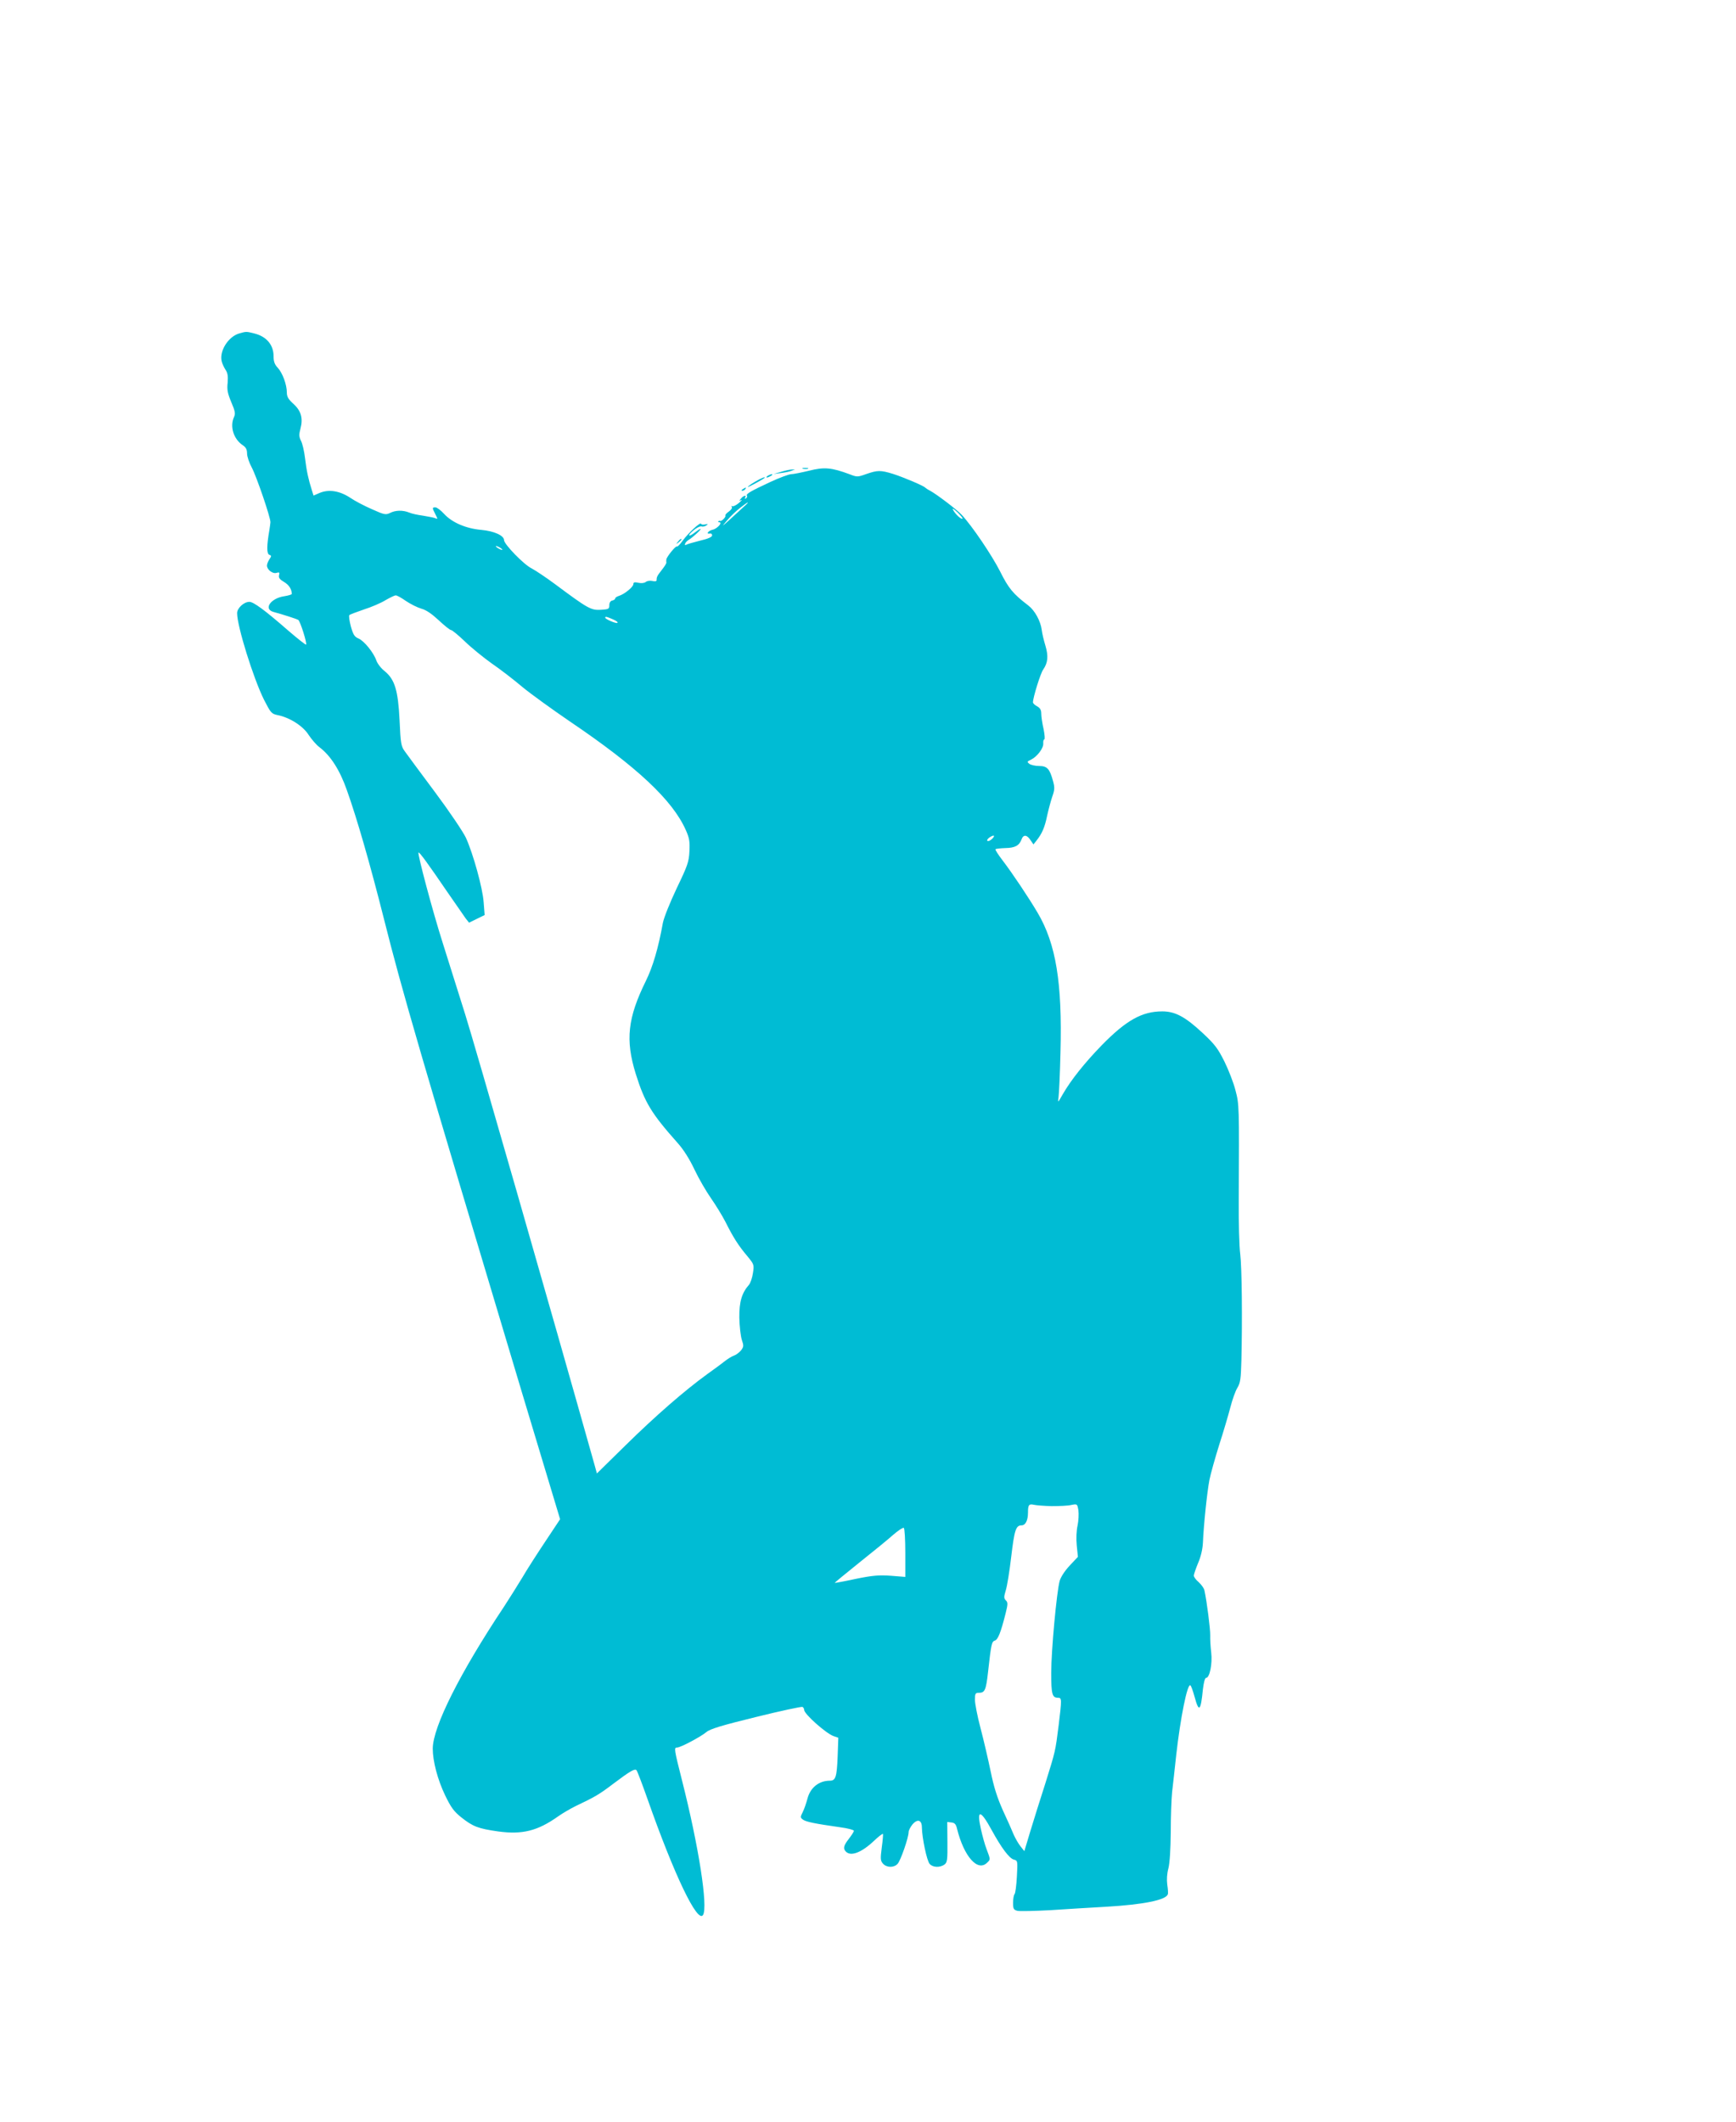 <?xml version="1.0" standalone="no"?>
<!DOCTYPE svg PUBLIC "-//W3C//DTD SVG 20010904//EN"
 "http://www.w3.org/TR/2001/REC-SVG-20010904/DTD/svg10.dtd">
<svg version="1.0" xmlns="http://www.w3.org/2000/svg"
 width="1047pt" height="1280pt" viewBox="0 0 1047 1280"
 preserveAspectRatio="xMidYMid meet">
<g transform="translate(0,1280) scale(0.1,-0.1)"
fill="#00bcd4" stroke="none">
<path d="M1443 10789 c-66 -19 -121 -106 -106 -168 3 -14 14 -37 23 -51 13
-19 16 -38 13 -78 -5 -43 0 -65 22 -118 23 -54 26 -69 16 -90 -26 -57 -2 -133
54 -170 18 -12 25 -25 25 -49 0 -18 13 -57 29 -86 29 -55 113 -301 112 -329
-1 -8 -3 -28 -6 -45 -17 -97 -17 -145 -1 -151 14 -5 14 -8 1 -27 -8 -12 -15
-29 -15 -38 0 -25 35 -52 58 -44 17 5 19 2 15 -14 -4 -15 3 -25 30 -41 30 -18
46 -43 47 -72 0 -4 -20 -10 -45 -14 -83 -12 -128 -78 -65 -95 59 -16 139 -42
149 -48 12 -8 54 -142 47 -149 -3 -2 -51 36 -108 85 -141 123 -209 173 -234
173 -33 0 -74 -38 -74 -68 0 -79 98 -393 162 -522 41 -80 45 -85 82 -93 72
-14 153 -65 187 -119 18 -27 47 -61 66 -75 67 -51 122 -137 164 -256 61 -170
141 -448 225 -781 111 -441 212 -787 832 -2855 l230 -764 -87 -131 c-48 -72
-112 -171 -141 -221 -30 -49 -79 -128 -110 -175 -265 -398 -430 -726 -430
-857 0 -75 29 -186 74 -280 36 -75 54 -99 98 -134 70 -56 103 -68 222 -85 146
-20 238 3 361 90 28 20 75 47 105 62 118 56 144 71 228 135 101 76 131 94 141
82 4 -4 34 -82 66 -173 162 -461 302 -752 335 -700 31 49 -26 415 -126 809
-49 194 -50 201 -30 201 20 0 141 64 176 93 22 19 91 40 299 91 149 37 276 64
281 61 6 -3 10 -12 10 -18 0 -25 132 -142 177 -158 l29 -10 -4 -112 c-5 -125
-12 -147 -47 -147 -66 0 -118 -42 -135 -108 -7 -26 -19 -62 -28 -80 -16 -32
-16 -34 1 -47 18 -13 70 -24 225 -46 45 -6 82 -16 82 -21 0 -6 -14 -27 -30
-48 -32 -41 -37 -59 -18 -78 30 -30 94 -6 170 66 26 25 50 43 53 41 2 -3 -1
-39 -7 -82 -9 -70 -8 -80 8 -98 22 -24 66 -25 88 0 18 20 66 158 66 191 0 10
11 31 23 46 31 36 57 27 57 -18 1 -62 30 -202 47 -220 19 -22 62 -23 89 -4 17
13 19 27 18 136 l-1 121 26 -3 c19 -2 27 -11 33 -38 42 -168 125 -262 182
-204 20 19 20 18 -3 79 -11 27 -26 83 -35 123 -27 121 -3 119 65 -6 58 -106
106 -171 134 -178 23 -6 23 -8 18 -102 -3 -54 -9 -101 -14 -106 -5 -6 -9 -29
-9 -52 0 -37 3 -43 27 -49 14 -3 103 -1 197 4 94 6 248 16 343 21 219 13 353
40 366 74 3 6 1 33 -3 59 -4 30 -2 66 7 99 8 33 13 113 14 218 0 91 4 199 8
240 5 41 16 143 25 225 25 223 67 432 85 420 5 -2 16 -34 26 -70 26 -96 37
-86 50 47 5 41 12 68 19 68 22 0 39 87 31 153 -4 34 -7 81 -6 104 1 36 -20
203 -35 271 -2 12 -18 34 -34 49 -17 14 -30 32 -30 40 0 7 12 42 26 76 17 39
27 84 29 122 4 104 25 304 39 378 8 40 35 135 59 212 25 77 55 179 67 225 12
47 31 101 43 120 18 30 21 54 24 165 6 245 3 560 -7 642 -6 44 -10 191 -9 325
3 570 3 577 -20 663 -11 44 -41 121 -66 172 -39 78 -57 103 -131 172 -105 98
-166 131 -244 131 -122 0 -217 -53 -364 -203 -105 -108 -187 -211 -237 -298
-29 -51 -30 -52 -25 -19 3 19 9 143 12 275 11 417 -27 652 -138 840 -55 93
-150 235 -210 314 -27 35 -47 66 -44 69 3 3 30 6 60 7 58 1 83 15 97 52 11 31
33 29 54 -4 l18 -26 19 24 c33 42 49 79 63 147 8 37 22 89 31 116 15 42 16 56
5 95 -20 74 -35 91 -84 91 -23 0 -49 6 -59 13 -15 12 -14 14 10 25 37 18 77
70 74 99 -1 12 2 23 6 23 5 0 3 28 -4 63 -8 34 -14 76 -14 93 0 22 -7 34 -25
44 -14 7 -25 18 -25 24 0 28 45 175 62 198 28 41 32 80 13 144 -10 33 -20 75
-22 94 -7 55 -42 118 -81 148 -93 71 -119 103 -171 207 -49 96 -166 270 -230
339 -28 31 -152 125 -191 146 -14 7 -27 16 -30 19 -9 11 -132 63 -195 83 -75
23 -93 22 -160 -1 -53 -19 -56 -19 -102 -1 -108 40 -152 44 -243 21 -46 -11
-95 -21 -108 -21 -13 0 -70 -21 -126 -47 -120 -56 -148 -72 -141 -83 3 -5 0
-12 -6 -16 -8 -4 -9 -3 -5 4 11 18 -10 14 -25 -5 -12 -14 -12 -16 1 -9 8 4 2
-4 -14 -18 -17 -14 -34 -22 -39 -19 -6 3 -7 1 -3 -5 4 -6 -5 -18 -19 -28 -13
-9 -23 -20 -20 -24 5 -8 -25 -37 -32 -32 -3 2 -7 1 -10 -2 -4 -3 -1 -6 5 -6
23 0 -12 -39 -40 -45 -27 -6 -42 -28 -16 -23 7 2 13 -3 13 -11 0 -10 -25 -21
-73 -32 -40 -10 -78 -21 -84 -25 -6 -4 -9 -1 -6 6 2 8 12 18 22 24 25 15 80
66 71 66 -4 0 -18 -9 -32 -20 -40 -32 -51 -23 -13 9 19 17 42 28 50 26 8 -3
22 0 30 6 12 9 11 10 -7 6 -12 -3 -23 -1 -25 4 -4 12 -77 -56 -112 -104 -15
-21 -30 -36 -33 -33 -7 6 -62 -62 -64 -78 -1 -6 -1 -15 0 -19 1 -5 -12 -25
-28 -45 -28 -36 -31 -42 -31 -62 0 -6 -11 -8 -25 -4 -14 3 -32 1 -40 -6 -9 -7
-26 -9 -45 -5 -23 5 -30 3 -30 -8 0 -17 -54 -61 -87 -71 -13 -4 -23 -11 -23
-16 0 -5 -8 -10 -17 -12 -11 -2 -18 -13 -18 -28 0 -23 -4 -25 -52 -28 -59 -3
-77 7 -277 156 -54 40 -117 82 -140 94 -47 23 -165 145 -166 170 0 28 -60 55
-137 62 -92 8 -176 44 -224 96 -20 22 -44 40 -53 40 -20 0 -20 -3 0 -42 15
-29 15 -31 -2 -23 -11 4 -44 10 -74 15 -30 4 -68 12 -83 19 -38 15 -82 14
-115 -3 -25 -12 -34 -11 -107 22 -44 19 -104 50 -133 70 -64 42 -129 52 -184
29 l-37 -16 -10 32 c-21 66 -32 117 -41 192 -5 43 -16 91 -25 107 -12 24 -12
38 -3 72 17 63 4 108 -42 150 -31 28 -40 43 -40 69 0 47 -26 118 -55 149 -19
20 -25 38 -25 70 0 68 -43 119 -117 137 -48 12 -47 12 -90 0z m3052 -1037
c-11 -10 -49 -45 -85 -78 -58 -53 -61 -55 -26 -14 21 25 57 60 80 77 45 36 62
43 31 15z m1310 -80 c-7 -7 -45 28 -57 53 -7 12 3 7 26 -14 19 -19 34 -37 31
-39z m-2775 -188 c0 -2 -9 0 -20 6 -11 6 -20 13 -20 16 0 2 9 0 20 -6 11 -6
20 -13 20 -16z m-583 -308 c28 -19 70 -40 94 -47 30 -8 64 -32 106 -71 34 -32
67 -58 73 -58 7 0 44 -31 84 -69 39 -38 112 -97 161 -132 50 -34 133 -98 185
-142 52 -43 181 -136 285 -207 407 -275 621 -476 701 -656 22 -49 25 -70 22
-129 -3 -63 -11 -86 -76 -221 -42 -89 -77 -176 -84 -210 -28 -155 -61 -265
-102 -349 -111 -225 -125 -357 -62 -561 55 -175 94 -239 254 -419 34 -38 71
-96 101 -160 26 -55 71 -132 99 -172 28 -40 68 -105 88 -144 46 -92 77 -141
131 -205 41 -50 42 -52 34 -103 -4 -28 -15 -59 -23 -69 -44 -50 -60 -103 -59
-199 1 -52 8 -112 15 -134 12 -36 12 -41 -5 -64 -11 -13 -30 -27 -42 -31 -12
-4 -35 -18 -52 -31 -16 -13 -66 -50 -111 -82 -135 -98 -310 -250 -491 -428
l-173 -170 -14 51 c-260 924 -726 2547 -781 2720 -40 127 -100 319 -134 426
-61 191 -154 540 -147 548 5 5 58 -68 174 -238 51 -74 101 -146 111 -160 l20
-25 47 23 47 23 -6 77 c-6 86 -63 292 -107 389 -17 36 -99 158 -187 276 -87
117 -169 227 -182 246 -22 30 -25 48 -31 185 -9 183 -29 248 -90 298 -22 17
-44 46 -50 64 -16 47 -74 119 -108 133 -24 10 -32 23 -46 73 -9 34 -13 64 -9
68 4 4 44 19 88 34 44 14 103 39 130 56 28 16 55 29 61 29 7 1 34 -14 61 -33z
m1251 -112 c20 -9 32 -18 25 -21 -11 -4 -73 23 -73 32 0 8 9 6 48 -11z m2286
-1323 c-10 -10 -23 -16 -28 -13 -5 3 -1 11 9 19 28 20 41 16 19 -6z m358
-4025 c46 0 99 2 119 7 36 7 36 7 43 -32 3 -22 1 -63 -5 -92 -7 -30 -9 -80 -5
-120 l7 -69 -49 -52 c-30 -32 -54 -69 -61 -93 -18 -65 -51 -420 -51 -555 0
-130 6 -150 42 -150 22 0 22 -9 3 -165 -20 -159 -19 -154 -80 -350 -30 -93
-71 -224 -91 -290 l-36 -120 -23 29 c-13 16 -31 48 -41 70 -9 23 -38 88 -65
146 -34 76 -55 141 -74 235 -15 72 -42 189 -61 261 -19 71 -34 149 -34 172 0
38 3 42 24 42 36 0 43 17 55 125 19 170 22 184 41 190 19 6 36 49 65 164 14
56 14 66 2 78 -13 13 -13 21 -1 61 8 25 23 117 33 204 19 160 28 188 62 188
24 0 39 30 39 78 0 46 6 53 36 46 13 -3 61 -7 106 -8z m-882 -282 l0 -145 -87
7 c-73 5 -110 2 -213 -19 -68 -15 -125 -25 -126 -24 -1 1 66 56 148 122 83 66
175 141 205 168 30 26 59 45 64 42 5 -4 9 -71 9 -151z"/>
<path d="M4843 9973 c9 -2 23 -2 30 0 6 3 -1 5 -18 5 -16 0 -22 -2 -12 -5z"/>
<path d="M4710 9954 l-45 -13 45 6 c25 3 54 9 65 14 l20 8 -20 -1 c-11 0 -40
-6 -65 -14z"/>
<path d="M4630 9930 c-8 -5 -10 -10 -5 -10 6 0 17 5 25 10 8 5 11 10 5 10 -5
0 -17 -5 -25 -10z"/>
<path d="M4553 9894 c-24 -14 -43 -28 -43 -31 0 -4 85 42 99 53 16 14 -22 -1
-56 -22z"/>
<path d="M4480 9850 c-9 -6 -10 -10 -3 -10 6 0 15 5 18 10 8 12 4 12 -15 0z"/>
<path d="M4089 9533 c-13 -16 -12 -17 4 -4 9 7 17 15 17 17 0 8 -8 3 -21 -13z"/>
</g>
</svg>
